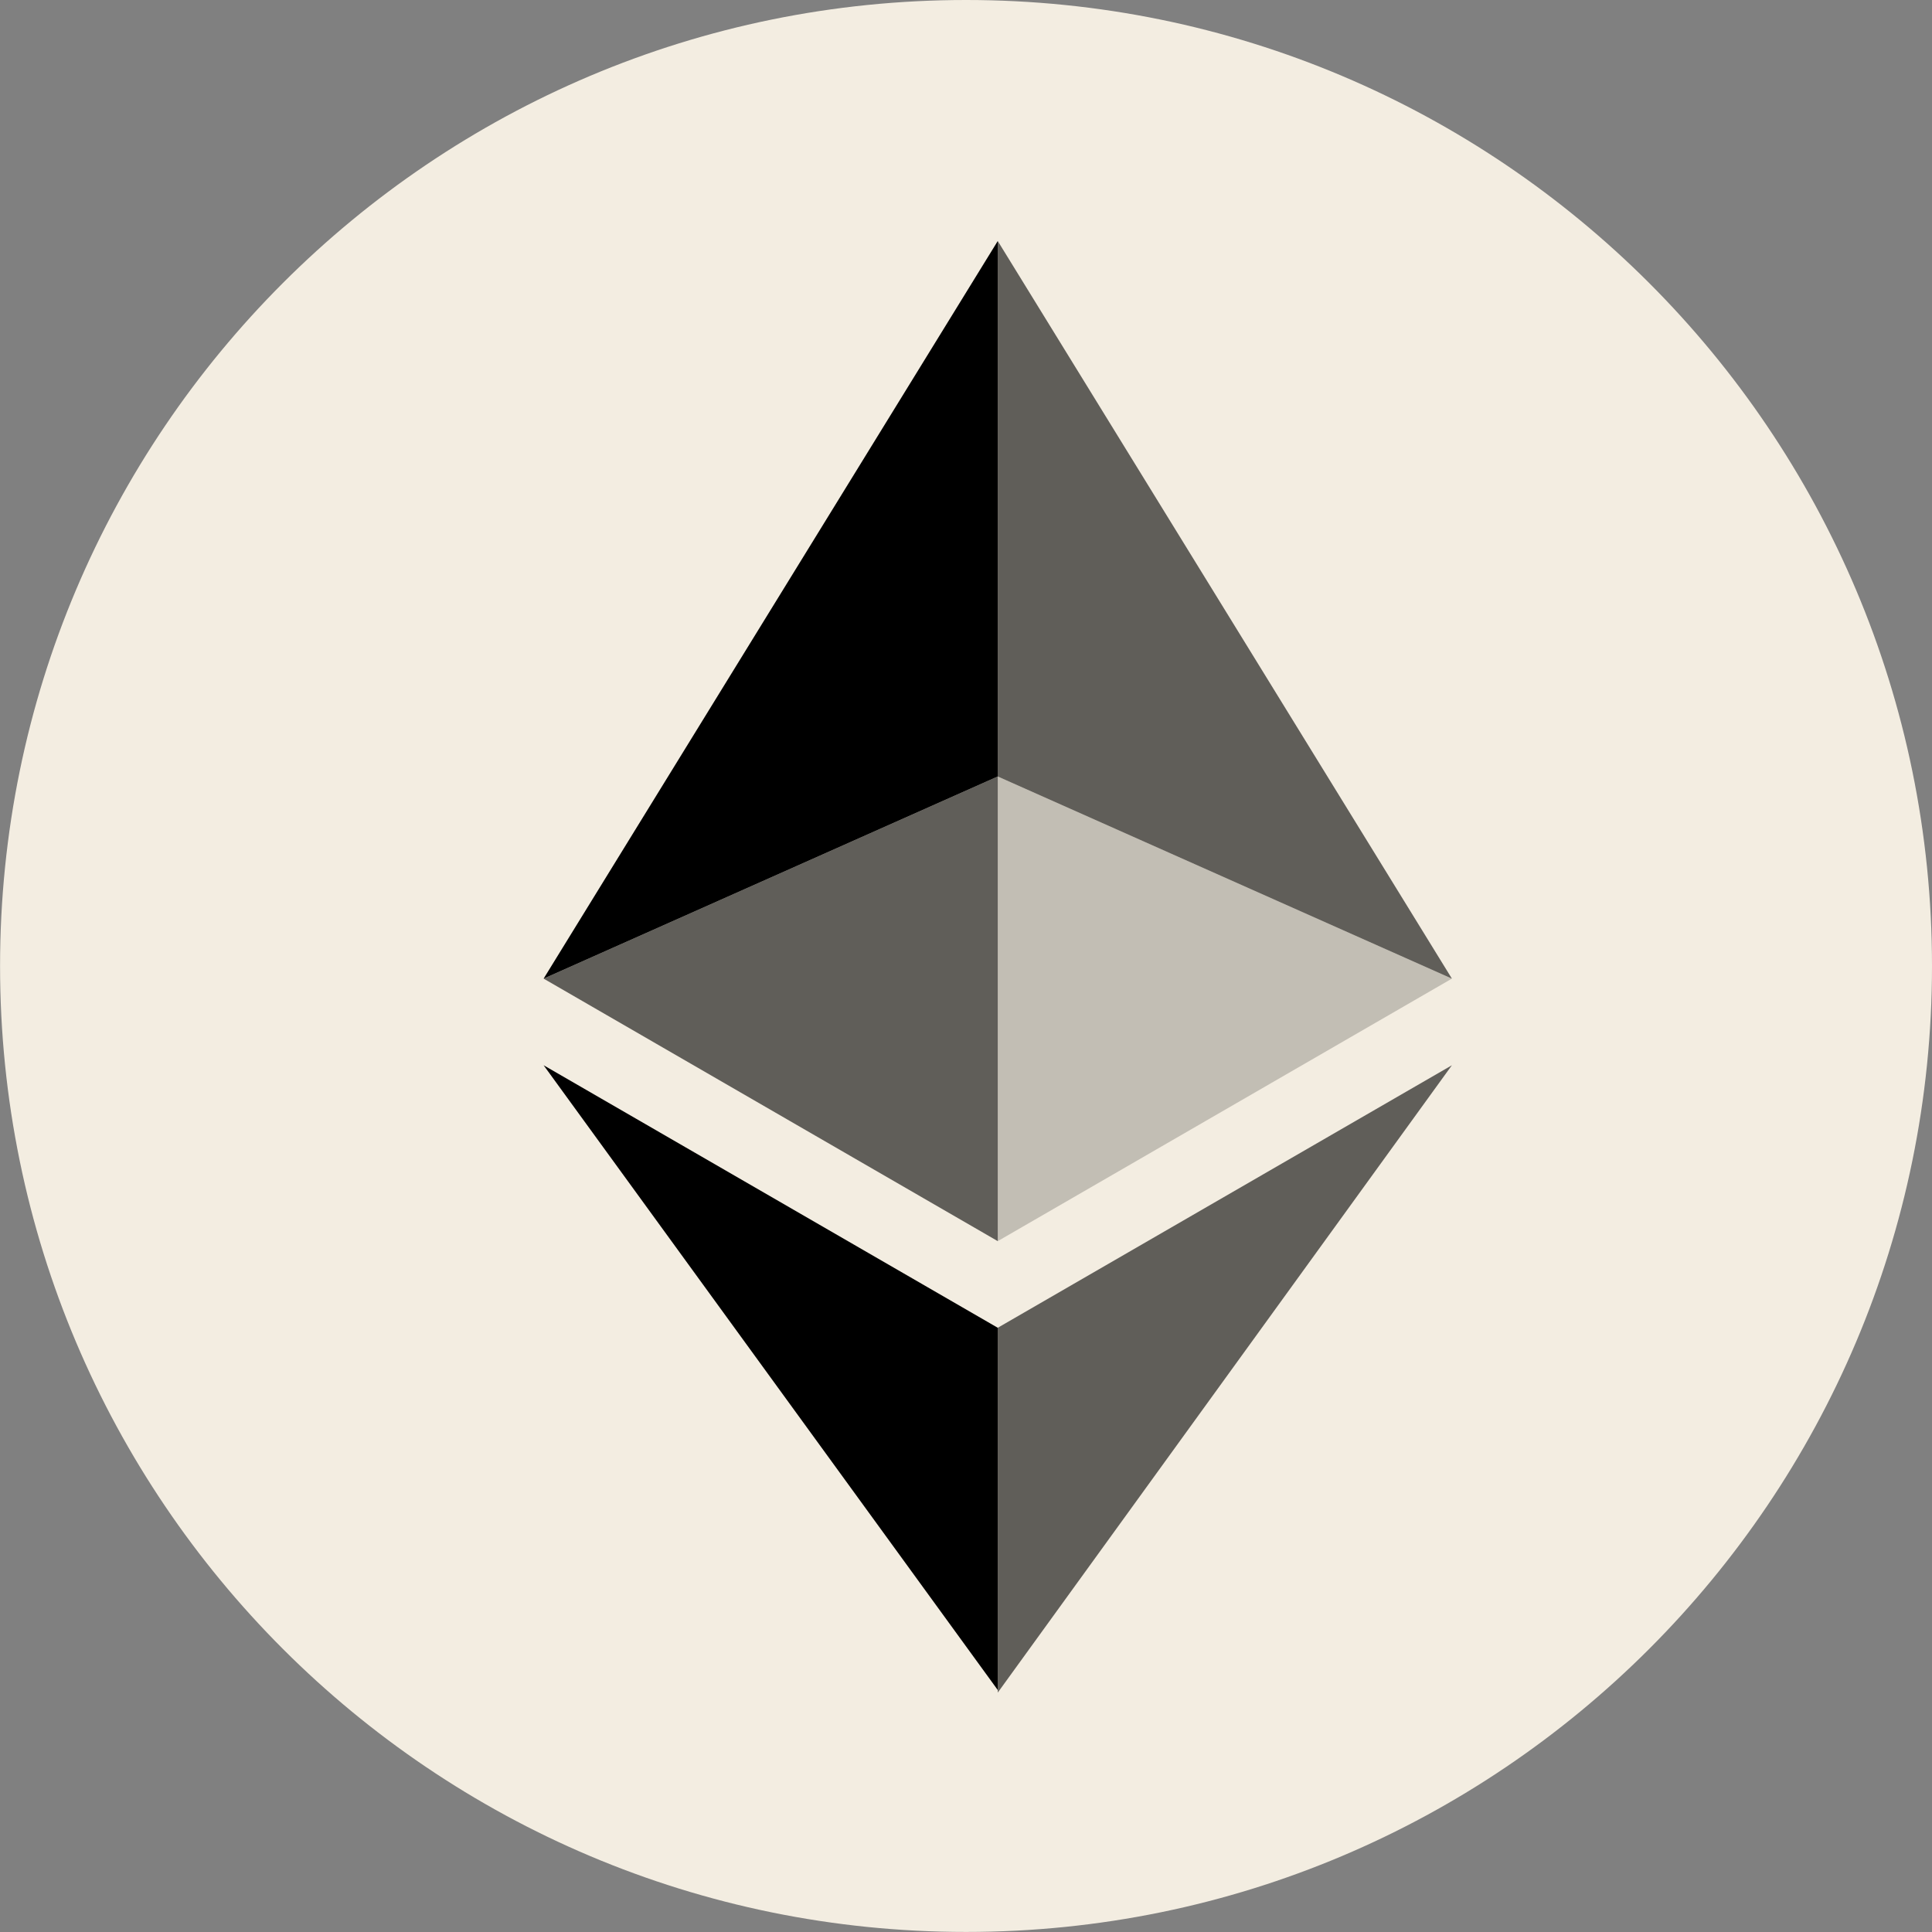 <svg width="32" height="32" viewBox="0 0 32 32" fill="none" xmlns="http://www.w3.org/2000/svg">
<rect x="0" y="0" width="32" height="32" fill="#808080" stroke="none"/>
<g id="Frame" clip-path="url(#clip0_279_3898)">
<g id="Group">
<path id="Vector" d="M16.001 31.999C24.837 31.999 32 24.836 32 16C32 7.163 24.837 0 16.001 0C7.164 0 0.001 7.163 0.001 16C0.001 24.836 7.164 31.999 16.001 31.999Z" fill="#F3EDE1"/>
<g id="Group_2">
<path id="Vector_2" d="M16.526 3.992V12.861L24.048 16.209L16.526 3.992Z" fill="black" fill-opacity="0.602"/>
<path id="Vector_3" d="M16.526 3.992L9.004 16.209L16.526 12.861V3.992Z" fill="black"/>
<path id="Vector_4" d="M16.526 21.992V28.035L24.048 17.644L16.526 21.992Z" fill="black" fill-opacity="0.602"/>
<path id="Vector_5" d="M16.526 27.992V21.992L9.004 17.644L16.526 27.992Z" fill="black"/>
<path id="Vector_6" d="M16.526 20.557L24.048 16.209L16.526 12.861V20.557Z" fill="black" fill-opacity="0.2"/>
<path id="Vector_7" d="M9.004 16.209L16.526 20.557V12.861L9.004 16.209Z" fill="black" fill-opacity="0.602"/>
</g>
</g>
</g>
<defs>
<clipPath id="clip0_279_3898">
<rect width="32" height="32" fill="white"/>
</clipPath>
</defs>
</svg>
